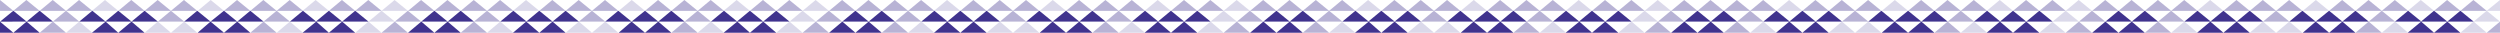 <?xml version="1.0" encoding="UTF-8"?><svg id="a" xmlns="http://www.w3.org/2000/svg" viewBox="0 0 1479.412 19.372"><g><polyline points="1479.407 19.373 1471.526 19.373 1479.396 12.778" fill="#110072" opacity=".3"/><polygon points="1471.556 19.373 1455.953 19.373 1463.803 12.778 1471.556 19.373" fill="#110072" opacity=".15"/><polygon points="1455.967 19.373 1440.363 19.373 1448.213 12.778 1455.967 19.373" fill="#110072" opacity=".8"/><polygon points="1440.394 19.373 1424.79 19.373 1432.749 12.787 1440.394 19.373" fill="#110072" opacity=".8"/><polygon points="1425.042 19.373 1409.439 19.373 1417.289 12.778 1425.042 19.373" fill="#110072" opacity=".15"/><polygon points="1409.469 19.373 1393.865 19.373 1401.715 12.778 1409.469 19.373" fill="#110072" opacity=".3"/><polygon points="1393.88 19.373 1378.276 19.373 1386.126 12.778 1393.88 19.373" fill="#110072" opacity=".8"/><polygon points="1378.306 19.373 1362.703 19.373 1370.335 12.778 1378.306 19.373" fill="#110072" opacity=".8"/><polygon points="1479.406 12.778 1463.803 12.778 1471.533 6.359 1479.406 12.778" fill="#110072" opacity=".15"/><polygon points="1463.817 12.778 1448.213 12.778 1455.944 6.359 1463.817 12.778" fill="#110072" opacity=".8"/><polygon points="1448.244 12.778 1432.64 12.778 1440.371 6.359 1448.244 12.778" fill="#110072" opacity=".8"/><polygon points="1432.893 12.778 1417.289 12.778 1425.02 6.359 1432.893 12.778" fill="#110072" opacity=".8"/><polygon points="1417.319 12.778 1401.715 12.778 1409.446 6.359 1417.319 12.778" fill="#110072" opacity=".3"/><polygon points="1401.73 12.778 1386.126 12.778 1393.857 6.359 1401.73 12.778" fill="#110072" opacity=".8"/><polygon points="1386.156 12.778 1370.335 12.778 1378.283 6.359 1386.156 12.778" fill="#110072" opacity=".8"/><polygon points="1362.485 19.373 1346.881 19.373 1354.731 12.778 1362.485 19.373" fill="#110072" opacity=".15"/><polygon points="1346.912 19.373 1331.308 19.373 1339.158 12.778 1346.912 19.373" fill="#110072" opacity=".15"/><polygon points="1331.322 19.373 1315.719 19.373 1323.569 12.778 1331.322 19.373" fill="#110072" opacity=".8"/><polygon points="1315.749 19.373 1300.145 19.373 1307.995 12.778 1315.749 19.373" fill="#110072" opacity=".8"/><polygon points="1300.398 19.373 1284.794 19.373 1292.644 12.778 1300.398 19.373" fill="#110072" opacity=".15"/><polygon points="1284.824 19.373 1269.22 19.373 1277.071 12.778 1284.824 19.373" fill="#110072" opacity=".3"/><polygon points="1269.235 19.373 1253.631 19.373 1261.481 12.778 1269.235 19.373" fill="#110072" opacity=".8"/><polygon points="1253.662 19.373 1238.058 19.373 1245.908 12.778 1253.662 19.373" fill="#110072" opacity=".8"/><polygon points="1370.335 12.778 1354.731 12.778 1362.462 6.359 1370.335 12.778" fill="#110072" opacity=".8"/><polygon points="1354.762 12.778 1339.158 12.778 1346.889 6.359 1354.762 12.778" fill="#110072" opacity=".3"/><polygon points="1339.173 12.778 1323.569 12.778 1331.3 6.359 1339.173 12.778" fill="#110072" opacity=".8"/><polygon points="1323.599 12.778 1307.995 12.778 1315.726 6.359 1323.599 12.778" fill="#110072" opacity=".8"/><polygon points="1308.248 12.778 1292.644 12.778 1300.375 6.359 1308.248 12.778" fill="#110072" opacity=".8"/><polygon points="1292.674 12.778 1277.071 12.778 1284.801 6.359 1292.674 12.778" fill="#110072" opacity=".3"/><polygon points="1277.085 12.778 1261.481 12.778 1269.212 6.359 1277.085 12.778" fill="#110072" opacity=".8"/><polygon points="1261.512 12.778 1245.908 12.778 1253.639 6.359 1261.512 12.778" fill="#110072" opacity=".8"/><polyline points="1479.407 6.417 1471.526 6.417 1479.396 -.001" fill="#110072" opacity=".15"/><polygon points="1471.556 6.417 1455.953 6.417 1463.683 -.001 1471.556 6.417" fill="#110072" opacity=".3"/><polygon points="1455.967 6.417 1440.363 6.417 1448.094 -.001 1455.967 6.417" fill="#110072" opacity=".3"/><polygon points="1440.394 6.417 1424.79 6.417 1432.521 -.001 1440.394 6.417" fill="#110072" opacity=".15"/><polygon points="1425.042 6.417 1409.439 6.417 1417.169 -.001 1425.042 6.417" fill="#110072" opacity=".3"/><polygon points="1409.469 6.417 1393.865 6.417 1401.596 -.001 1409.469 6.417" fill="#110072" opacity=".3"/><polygon points="1393.88 6.417 1378.276 6.417 1386.007 -.001 1393.88 6.417" fill="#110072" opacity=".3"/><polygon points="1378.306 6.417 1362.703 6.417 1370.433 -.001 1378.306 6.417" fill="#110072" opacity=".15"/><polygon points="1362.485 6.417 1346.881 6.417 1354.612 -.001 1362.485 6.417" fill="#110072" opacity=".3"/><polygon points="1346.912 6.417 1331.308 6.417 1339.039 -.001 1346.912 6.417" fill="#110072" opacity=".3"/><polygon points="1331.322 6.417 1315.719 6.417 1323.45 -.001 1331.322 6.417" fill="#110072" opacity=".3"/><polygon points="1315.749 6.417 1300.145 6.417 1307.876 -.001 1315.749 6.417" fill="#110072" opacity=".15"/><polygon points="1300.398 6.417 1284.794 6.417 1292.525 -.001 1300.398 6.417" fill="#110072" opacity=".3"/><polygon points="1284.824 6.417 1269.22 6.417 1276.951 -.001 1284.824 6.417" fill="#110072" opacity=".3"/><polygon points="1269.235 6.417 1253.631 6.417 1261.362 -.001 1269.235 6.417" fill="#110072" opacity=".3"/><polygon points="1253.662 6.417 1238.058 6.417 1245.789 -.001 1253.662 6.417" fill="#110072" opacity=".3"/></g><g><polygon points="1237.978 19.373 1222.375 19.373 1230.225 12.778 1237.978 19.373" fill="#110072" opacity=".3"/><polygon points="1222.405 19.373 1206.801 19.373 1214.532 12.955 1222.405 19.373" fill="#110072" opacity=".15"/><polygon points="1206.816 19.373 1191.212 19.373 1199.062 12.778 1206.816 19.373" fill="#110072" opacity=".8"/><polygon points="1191.242 19.373 1175.639 19.373 1183.489 12.778 1191.242 19.373" fill="#110072" opacity=".8"/><polygon points="1175.891 19.373 1160.287 19.373 1168.137 12.778 1175.891 19.373" fill="#110072" opacity=".15"/><polygon points="1160.318 19.373 1144.714 19.373 1152.564 12.778 1160.318 19.373" fill="#110072" opacity=".3"/><polygon points="1144.728 19.373 1129.125 19.373 1136.975 12.778 1144.728 19.373" fill="#110072" opacity=".8"/><polygon points="1129.155 19.373 1113.551 19.373 1121.184 12.778 1129.155 19.373" fill="#110072" opacity=".8"/><polygon points="1245.829 12.778 1230.225 12.778 1237.956 6.359 1245.829 12.778" fill="#110072" opacity=".3"/><polygon points="1230.255 12.778 1214.651 12.778 1222.382 6.359 1230.255 12.778" fill="#110072" opacity=".15"/><polygon points="1214.666 12.778 1199.062 12.778 1206.793 6.359 1214.666 12.778" fill="#110072" opacity=".8"/><polygon points="1199.092 12.778 1183.489 12.778 1191.22 6.359 1199.092 12.778" fill="#110072" opacity=".8"/><polygon points="1183.741 12.778 1168.137 12.778 1175.868 6.359 1183.741 12.778" fill="#110072" opacity=".8"/><polygon points="1168.168 12.778 1152.564 12.778 1160.295 6.359 1168.168 12.778" fill="#110072" opacity=".3"/><polygon points="1152.579 12.778 1136.975 12.778 1144.706 6.359 1152.579 12.778" fill="#110072" opacity=".8"/><polygon points="1137.005 12.778 1121.184 12.778 1129.132 6.359 1137.005 12.778" fill="#110072" opacity=".8"/><polygon points="1113.334 19.373 1097.73 19.373 1105.58 12.778 1113.334 19.373" fill="#110072" opacity=".15"/><polygon points="1097.76 19.373 1082.157 19.373 1090.007 12.778 1097.76 19.373" fill="#110072" opacity=".15"/><polygon points="1082.171 19.373 1066.567 19.373 1074.418 12.778 1082.171 19.373" fill="#110072" opacity=".8"/><polygon points="1066.598 19.373 1050.994 19.373 1058.844 12.778 1066.598 19.373" fill="#110072" opacity=".8"/><polygon points="1051.246 19.373 1035.643 19.373 1043.493 12.778 1051.246 19.373" fill="#110072" opacity=".15"/><polygon points="1035.673 19.373 1020.069 19.373 1027.919 12.778 1035.673 19.373" fill="#110072" opacity=".3"/><polygon points="1020.084 19.373 1004.48 19.373 1012.33 12.778 1020.084 19.373" fill="#110072" opacity=".8"/><polygon points="1004.51 19.373 988.907 19.373 996.757 12.778 1004.51 19.373" fill="#110072" opacity=".8"/><polygon points="1121.184 12.778 1105.58 12.778 1113.311 6.359 1121.184 12.778" fill="#110072" opacity=".8"/><polygon points="1105.61 12.778 1090.007 12.778 1097.738 6.359 1105.61 12.778" fill="#110072" opacity=".3"/><polygon points="1090.021 12.778 1074.418 12.778 1082.148 6.359 1090.021 12.778" fill="#110072" opacity=".8"/><polygon points="1074.448 12.778 1058.844 12.778 1066.575 6.359 1074.448 12.778" fill="#110072" opacity=".8"/><polygon points="1059.097 12.778 1043.493 12.778 1051.224 6.359 1059.097 12.778" fill="#110072" opacity=".8"/><polygon points="1043.523 12.778 1027.919 12.778 1035.65 6.359 1043.523 12.778" fill="#110072" opacity=".3"/><polygon points="1027.934 12.778 1012.33 12.778 1020.061 6.359 1027.934 12.778" fill="#110072" opacity=".8"/><polygon points="1012.36 12.778 996.757 12.778 1004.487 6.359 1012.36 12.778" fill="#110072" opacity=".8"/><polygon points="1237.978 6.417 1222.375 6.417 1230.106 -.001 1237.978 6.417" fill="#110072" opacity=".15"/><polygon points="1222.405 6.417 1206.801 6.417 1214.532 -.001 1222.405 6.417" fill="#110072" opacity=".3"/><polygon points="1206.816 6.417 1191.212 6.417 1198.943 -.001 1206.816 6.417" fill="#110072" opacity=".3"/><polygon points="1191.242 6.417 1175.639 6.417 1183.369 -.001 1191.242 6.417" fill="#110072" opacity=".15"/><polygon points="1175.891 6.417 1160.287 6.417 1168.018 -.001 1175.891 6.417" fill="#110072" opacity=".3"/><polygon points="1160.318 6.417 1144.714 6.417 1152.445 -.001 1160.318 6.417" fill="#110072" opacity=".3"/><polygon points="1144.728 6.417 1129.125 6.417 1136.855 -.001 1144.728 6.417" fill="#110072" opacity=".3"/><polygon points="1129.155 6.417 1113.551 6.417 1121.282 -.001 1129.155 6.417" fill="#110072" opacity=".15"/><polygon points="1113.334 6.417 1097.73 6.417 1105.461 -.001 1113.334 6.417" fill="#110072" opacity=".3"/><polygon points="1097.76 6.417 1082.157 6.417 1089.887 -.001 1097.76 6.417" fill="#110072" opacity=".3"/><polygon points="1082.171 6.417 1066.567 6.417 1074.298 -.001 1082.171 6.417" fill="#110072" opacity=".3"/><polygon points="1066.598 6.417 1050.994 6.417 1058.725 -.001 1066.598 6.417" fill="#110072" opacity=".15"/><polygon points="1051.246 6.417 1035.643 6.417 1043.373 -.001 1051.246 6.417" fill="#110072" opacity=".3"/><polygon points="1035.673 6.417 1020.069 6.417 1027.8 -.001 1035.673 6.417" fill="#110072" opacity=".3"/><polygon points="1020.084 6.417 1004.48 6.417 1012.211 -.001 1020.084 6.417" fill="#110072" opacity=".3"/><polygon points="1004.51 6.417 988.907 6.417 996.637 -.001 1004.51 6.417" fill="#110072" opacity=".3"/></g><g><polygon points="988.827 19.373 973.223 19.373 981.074 12.778 988.827 19.373" fill="#110072" opacity=".3"/><polygon points="973.254 19.373 957.65 19.373 965.5 12.778 973.254 19.373" fill="#110072" opacity=".15"/><polygon points="957.665 19.373 942.061 19.373 949.911 12.778 957.665 19.373" fill="#110072" opacity=".8"/><polygon points="942.091 19.373 926.487 19.373 934.59 12.778 942.091 19.373" fill="#110072" opacity=".8"/><polygon points="926.74 19.373 911.136 19.373 918.986 12.778 926.74 19.373" fill="#110072" opacity=".15"/><polygon points="911.166 19.373 895.563 19.373 903.413 12.778 911.166 19.373" fill="#110072" opacity=".3"/><polygon points="895.577 19.373 879.973 19.373 887.823 12.778 895.577 19.373" fill="#110072" opacity=".8"/><polygon points="880.004 19.373 864.4 19.373 872.033 12.778 880.004 19.373" fill="#110072" opacity=".8"/><polygon points="996.677 12.778 981.074 12.778 988.804 6.359 996.677 12.778" fill="#110072" opacity=".3"/><polygon points="981.104 12.778 965.5 12.778 973.231 6.359 981.104 12.778" fill="#110072" opacity=".15"/><polygon points="965.515 12.778 949.911 12.778 957.642 6.359 965.515 12.778" fill="#110072" opacity=".8"/><polygon points="949.941 12.778 934.337 12.778 942.068 6.359 949.941 12.778" fill="#110072" opacity=".8"/><polygon points="934.59 12.778 918.986 12.778 926.717 6.359 934.59 12.778" fill="#110072" opacity=".8"/><polygon points="919.016 12.778 903.413 12.778 911.143 6.359 919.016 12.778" fill="#110072" opacity=".3"/><polygon points="903.427 12.778 887.823 12.778 895.554 6.359 903.427 12.778" fill="#110072" opacity=".8"/><polygon points="887.854 12.778 872.033 12.778 879.981 6.359 887.854 12.778" fill="#110072" opacity=".8"/><polygon points="864.182 19.373 848.579 19.373 856.429 12.778 864.182 19.373" fill="#110072" opacity=".15"/><polygon points="848.609 19.373 833.005 19.373 840.855 12.778 848.609 19.373" fill="#110072" opacity=".15"/><polygon points="833.02 19.373 817.416 19.373 825.266 12.778 833.02 19.373" fill="#110072" opacity=".8"/><polygon points="817.446 19.373 801.843 19.373 809.945 12.778 817.446 19.373" fill="#110072" opacity=".8"/><polygon points="802.095 19.373 786.491 19.373 794.222 12.955 802.095 19.373" fill="#110072" opacity=".15"/><polygon points="786.522 19.373 770.918 19.373 778.768 12.778 786.522 19.373" fill="#110072" opacity=".3"/><polygon points="770.932 19.373 755.329 19.373 763.179 12.778 770.932 19.373" fill="#110072" opacity=".8"/><polygon points="755.359 19.373 739.755 19.373 747.605 12.778 755.359 19.373" fill="#110072" opacity=".8"/><polygon points="872.033 12.778 856.429 12.778 864.16 6.359 872.033 12.778" fill="#110072" opacity=".8"/><polygon points="856.459 12.778 840.855 12.778 848.586 6.359 856.459 12.778" fill="#110072" opacity=".3"/><polygon points="840.87 12.778 825.266 12.778 832.997 6.359 840.87 12.778" fill="#110072" opacity=".8"/><polygon points="825.297 12.778 809.693 12.778 817.424 6.359 825.297 12.778" fill="#110072" opacity=".8"/><polygon points="809.945 12.778 794.341 12.778 802.072 6.359 809.945 12.778" fill="#110072" opacity=".8"/><polygon points="794.372 12.778 778.768 12.778 786.499 6.359 794.372 12.778" fill="#110072" opacity=".3"/><polygon points="778.783 12.778 763.179 12.778 770.91 6.359 778.783 12.778" fill="#110072" opacity=".8"/><polygon points="763.209 12.778 747.605 12.778 755.336 6.359 763.209 12.778" fill="#110072" opacity=".8"/><polygon points="988.827 6.417 973.223 6.417 980.954 -.001 988.827 6.417" fill="#110072" opacity=".15"/><polygon points="973.254 6.417 957.65 6.417 965.381 -.001 973.254 6.417" fill="#110072" opacity=".3"/><polygon points="957.665 6.417 942.061 6.417 949.792 -.001 957.665 6.417" fill="#110072" opacity=".3"/><polygon points="942.091 6.417 926.487 6.417 934.218 -.001 942.091 6.417" fill="#110072" opacity=".15"/><polygon points="926.74 6.417 911.136 6.417 918.867 -.001 926.74 6.417" fill="#110072" opacity=".3"/><polygon points="911.166 6.417 895.563 6.417 903.293 -.001 911.166 6.417" fill="#110072" opacity=".3"/><polygon points="895.577 6.417 879.973 6.417 887.704 -.001 895.577 6.417" fill="#110072" opacity=".3"/><polygon points="880.004 6.417 864.4 6.417 872.131 -.001 880.004 6.417" fill="#110072" opacity=".15"/><polygon points="864.182 6.417 848.579 6.417 856.31 -.001 864.182 6.417" fill="#110072" opacity=".3"/><polygon points="848.609 6.417 833.005 6.417 840.736 -.001 848.609 6.417" fill="#110072" opacity=".3"/><polygon points="833.02 6.417 817.416 6.417 825.147 -.001 833.02 6.417" fill="#110072" opacity=".3"/><polygon points="817.446 6.417 801.843 6.417 809.573 -.001 817.446 6.417" fill="#110072" opacity=".15"/><polygon points="802.095 6.417 786.491 6.417 794.222 -.001 802.095 6.417" fill="#110072" opacity=".3"/><polygon points="786.522 6.417 770.918 6.417 778.649 -.001 786.522 6.417" fill="#110072" opacity=".3"/><polygon points="770.932 6.417 755.329 6.417 763.06 -.001 770.932 6.417" fill="#110072" opacity=".3"/><polygon points="755.359 6.417 739.755 6.417 747.486 -.001 755.359 6.417" fill="#110072" opacity=".3"/></g><g><polygon points="739.676 19.373 724.072 19.373 731.922 12.778 739.676 19.373" fill="#110072" opacity=".3"/><polygon points="724.102 19.373 708.499 19.373 716.349 12.778 724.102 19.373" fill="#110072" opacity=".15"/><polygon points="708.513 19.373 692.909 19.373 700.76 12.778 708.513 19.373" fill="#110072" opacity=".8"/><polygon points="692.94 19.373 677.336 19.373 685.186 12.778 692.94 19.373" fill="#110072" opacity=".8"/><polygon points="677.588 19.373 661.985 19.373 669.716 12.955 677.588 19.373" fill="#110072" opacity=".15"/><polygon points="662.015 19.373 646.411 19.373 654.261 12.778 662.015 19.373" fill="#110072" opacity=".3"/><polygon points="646.426 19.373 630.822 19.373 638.672 12.778 646.426 19.373" fill="#110072" opacity=".8"/><polygon points="630.852 19.373 615.249 19.373 622.881 12.778 630.852 19.373" fill="#110072" opacity=".8"/><polygon points="747.526 12.778 731.922 12.778 739.653 6.359 747.526 12.778" fill="#110072" opacity=".3"/><polygon points="731.953 12.778 716.349 12.778 724.08 6.359 731.953 12.778" fill="#110072" opacity=".15"/><polygon points="716.363 12.778 700.76 12.778 708.49 6.359 716.363 12.778" fill="#110072" opacity=".8"/><polygon points="700.79 12.778 685.186 12.778 692.917 6.359 700.79 12.778" fill="#110072" opacity=".8"/><polygon points="685.439 12.778 669.835 12.778 677.566 6.359 685.439 12.778" fill="#110072" opacity=".8"/><polygon points="669.865 12.778 654.261 12.778 661.992 6.359 669.865 12.778" fill="#110072" opacity=".3"/><polygon points="654.276 12.778 638.672 12.778 646.403 6.359 654.276 12.778" fill="#110072" opacity=".8"/><polygon points="638.702 12.778 622.881 12.778 630.83 6.359 638.702 12.778" fill="#110072" opacity=".8"/><polygon points="615.031 19.373 599.427 19.373 607.308 12.778 615.031 19.373" fill="#110072" opacity=".15"/><polygon points="599.458 19.373 583.854 19.373 591.704 12.778 599.458 19.373" fill="#110072" opacity=".15"/><polygon points="583.869 19.373 568.265 19.373 576.115 12.778 583.869 19.373" fill="#110072" opacity=".8"/><polygon points="568.295 19.373 552.691 19.373 560.541 12.778 568.295 19.373" fill="#110072" opacity=".8"/><polygon points="552.944 19.373 537.34 19.373 545.19 12.778 552.944 19.373" fill="#110072" opacity=".15"/><polygon points="537.37 19.373 521.767 19.373 529.617 12.778 537.37 19.373" fill="#110072" opacity=".3"/><polygon points="521.781 19.373 506.177 19.373 514.028 12.778 521.781 19.373" fill="#110072" opacity=".8"/><polygon points="506.208 19.373 490.604 19.373 498.454 12.778 506.208 19.373" fill="#110072" opacity=".8"/><polygon points="622.881 12.778 607.278 12.778 615.008 6.359 622.881 12.778" fill="#110072" opacity=".8"/><polygon points="607.308 12.778 591.704 12.778 599.435 6.359 607.308 12.778" fill="#110072" opacity=".3"/><polygon points="591.719 12.778 576.115 12.778 583.846 6.359 591.719 12.778" fill="#110072" opacity=".8"/><polygon points="576.145 12.778 560.541 12.778 568.272 6.359 576.145 12.778" fill="#110072" opacity=".8"/><polygon points="560.794 12.778 545.19 12.778 552.921 6.359 560.794 12.778" fill="#110072" opacity=".8"/><polygon points="545.22 12.778 529.617 12.778 537.347 6.359 545.22 12.778" fill="#110072" opacity=".3"/><polygon points="529.631 12.778 514.028 12.778 521.758 6.359 529.631 12.778" fill="#110072" opacity=".8"/><polygon points="514.058 12.778 498.454 12.778 506.185 6.359 514.058 12.778" fill="#110072" opacity=".8"/><polygon points="739.676 6.417 724.072 6.417 731.803 -.001 739.676 6.417" fill="#110072" opacity=".15"/><polygon points="724.102 6.417 708.499 6.417 716.229 -.001 724.102 6.417" fill="#110072" opacity=".3"/><polygon points="708.513 6.417 692.909 6.417 700.64 -.001 708.513 6.417" fill="#110072" opacity=".3"/><polygon points="692.94 6.417 677.336 6.417 685.067 -.001 692.94 6.417" fill="#110072" opacity=".15"/><polygon points="677.588 6.417 661.985 6.417 669.716 -.001 677.588 6.417" fill="#110072" opacity=".3"/><polygon points="662.015 6.417 646.411 6.417 654.142 -.001 662.015 6.417" fill="#110072" opacity=".3"/><polygon points="646.426 6.417 630.822 6.417 638.553 -.001 646.426 6.417" fill="#110072" opacity=".3"/><polygon points="630.852 6.417 615.249 6.417 622.979 -.001 630.852 6.417" fill="#110072" opacity=".15"/><polygon points="615.031 6.417 599.427 6.417 607.158 -.001 615.031 6.417" fill="#110072" opacity=".3"/><polygon points="599.458 6.417 583.854 6.417 591.585 -.001 599.458 6.417" fill="#110072" opacity=".3"/><polygon points="583.869 6.417 568.265 6.417 575.996 -.001 583.869 6.417" fill="#110072" opacity=".3"/><polygon points="568.295 6.417 552.691 6.417 560.422 -.001 568.295 6.417" fill="#110072" opacity=".15"/><polygon points="552.944 6.417 537.34 6.417 545.071 -.001 552.944 6.417" fill="#110072" opacity=".3"/><polygon points="537.37 6.417 521.767 6.417 529.497 -.001 537.37 6.417" fill="#110072" opacity=".3"/><polygon points="521.781 6.417 506.177 6.417 513.908 -.001 521.781 6.417" fill="#110072" opacity=".3"/><polygon points="506.208 6.417 490.604 6.417 498.335 -.001 506.208 6.417" fill="#110072" opacity=".3"/></g><g><polygon points="490.525 19.373 474.921 19.373 482.771 12.778 490.525 19.373" fill="#110072" opacity=".3"/><polygon points="474.951 19.373 459.347 19.373 467.197 12.778 474.951 19.373" fill="#110072" opacity=".15"/><polygon points="459.362 19.373 443.758 19.373 451.639 12.778 459.362 19.373" fill="#110072" opacity=".8"/><polygon points="443.788 19.373 428.185 19.373 436.287 12.778 443.788 19.373" fill="#110072" opacity=".8"/><polygon points="428.437 19.373 412.833 19.373 420.684 12.778 428.437 19.373" fill="#110072" opacity=".15"/><polygon points="412.864 19.373 397.26 19.373 405.11 12.778 412.864 19.373" fill="#110072" opacity=".3"/><polygon points="397.275 19.373 381.671 19.373 389.521 12.778 397.275 19.373" fill="#110072" opacity=".8"/><polygon points="381.701 19.373 366.097 19.373 373.73 12.778 381.701 19.373" fill="#110072" opacity=".8"/><polygon points="498.375 12.778 482.771 12.778 490.502 6.359 498.375 12.778" fill="#110072" opacity=".3"/><polygon points="482.801 12.778 467.197 12.778 474.928 6.359 482.801 12.778" fill="#110072" opacity=".15"/><polygon points="467.212 12.778 451.608 12.778 459.339 6.359 467.212 12.778" fill="#110072" opacity=".8"/><polygon points="451.639 12.778 436.035 12.778 443.766 6.359 451.639 12.778" fill="#110072" opacity=".8"/><polygon points="436.287 12.778 420.684 12.778 428.414 6.359 436.287 12.778" fill="#110072" opacity=".8"/><polygon points="420.714 12.778 405.11 12.778 412.841 6.359 420.714 12.778" fill="#110072" opacity=".3"/><polygon points="405.125 12.778 389.521 12.778 397.252 6.359 405.125 12.778" fill="#110072" opacity=".8"/><polygon points="389.551 12.778 373.73 12.778 381.678 6.359 389.551 12.778" fill="#110072" opacity=".8"/><polygon points="365.88 19.373 350.276 19.373 358.126 12.778 365.88 19.373" fill="#110072" opacity=".15"/><polygon points="350.306 19.373 334.703 19.373 342.553 12.778 350.306 19.373" fill="#110072" opacity=".15"/><polygon points="334.717 19.373 319.113 19.373 326.964 12.778 334.717 19.373" fill="#110072" opacity=".8"/><polygon points="319.144 19.373 303.54 19.373 311.39 12.778 319.144 19.373" fill="#110072" opacity=".8"/><polygon points="303.792 19.373 288.189 19.373 296.039 12.778 303.792 19.373" fill="#110072" opacity=".15"/><polygon points="288.219 19.373 272.615 19.373 280.465 12.778 288.219 19.373" fill="#110072" opacity=".3"/><polygon points="272.63 19.373 257.026 19.373 264.876 12.778 272.63 19.373" fill="#110072" opacity=".8"/><polygon points="257.056 19.373 241.453 19.373 249.303 12.778 257.056 19.373" fill="#110072" opacity=".8"/><polygon points="373.73 12.778 358.126 12.778 365.857 6.359 373.73 12.778" fill="#110072" opacity=".8"/><polygon points="358.157 12.778 342.553 12.778 350.284 6.359 358.157 12.778" fill="#110072" opacity=".3"/><polygon points="342.567 12.778 326.964 12.778 334.694 6.359 342.567 12.778" fill="#110072" opacity=".8"/><polygon points="326.994 12.778 311.39 12.778 319.121 6.359 326.994 12.778" fill="#110072" opacity=".8"/><polygon points="311.643 12.778 296.039 12.778 303.77 6.359 311.643 12.778" fill="#110072" opacity=".8"/><polygon points="296.069 12.778 280.465 12.778 288.196 6.359 296.069 12.778" fill="#110072" opacity=".3"/><polygon points="280.48 12.778 264.876 12.778 272.607 6.359 280.48 12.778" fill="#110072" opacity=".8"/><polygon points="264.907 12.778 249.303 12.778 257.034 6.359 264.907 12.778" fill="#110072" opacity=".8"/><polygon points="490.525 6.417 474.921 6.417 482.652 -.001 490.525 6.417" fill="#110072" opacity=".15"/><polygon points="474.951 6.417 459.347 6.417 467.078 -.001 474.951 6.417" fill="#110072" opacity=".3"/><polygon points="459.362 6.417 443.758 6.417 451.489 -.001 459.362 6.417" fill="#110072" opacity=".3"/><polygon points="443.788 6.417 428.185 6.417 435.915 -.001 443.788 6.417" fill="#110072" opacity=".15"/><polygon points="428.437 6.417 412.833 6.417 420.564 -.001 428.437 6.417" fill="#110072" opacity=".3"/><polygon points="412.864 6.417 397.26 6.417 404.991 -.001 412.864 6.417" fill="#110072" opacity=".3"/><polygon points="397.275 6.417 381.671 6.417 389.402 -.001 397.275 6.417" fill="#110072" opacity=".3"/><polygon points="381.701 6.417 366.097 6.417 373.828 -.001 381.701 6.417" fill="#110072" opacity=".15"/><polygon points="365.88 6.417 350.276 6.417 358.007 -.001 365.88 6.417" fill="#110072" opacity=".3"/><polygon points="350.306 6.417 334.703 6.417 342.433 -.001 350.306 6.417" fill="#110072" opacity=".3"/><polygon points="334.717 6.417 319.113 6.417 326.844 -.001 334.717 6.417" fill="#110072" opacity=".3"/><polygon points="319.144 6.417 303.54 6.417 311.271 -.001 319.144 6.417" fill="#110072" opacity=".15"/><polygon points="303.792 6.417 288.189 6.417 295.92 -.001 303.792 6.417" fill="#110072" opacity=".3"/><polygon points="288.219 6.417 272.615 6.417 280.346 -.001 288.219 6.417" fill="#110072" opacity=".3"/><polygon points="272.63 6.417 257.026 6.417 264.757 -.001 272.63 6.417" fill="#110072" opacity=".3"/><polygon points="257.056 6.417 241.453 6.417 249.183 -.001 257.056 6.417" fill="#110072" opacity=".3"/></g><g><polygon points="241.373 19.373 225.769 19.373 233.62 12.778 241.373 19.373" fill="#110072" opacity=".3"/><polygon points="225.8 19.373 210.196 19.373 218.046 12.778 225.8 19.373" fill="#110072" opacity=".15"/><polygon points="210.211 19.373 194.607 19.373 202.457 12.778 210.211 19.373" fill="#110072" opacity=".8"/><polygon points="194.637 19.373 179.033 19.373 187.136 12.778 194.637 19.373" fill="#110072" opacity=".8"/><polygon points="179.286 19.373 163.682 19.373 171.532 12.778 179.286 19.373" fill="#110072" opacity=".15"/><polygon points="163.712 19.373 148.109 19.373 155.959 12.778 163.712 19.373" fill="#110072" opacity=".3"/><polygon points="148.123 19.373 132.519 19.373 140.37 12.778 148.123 19.373" fill="#110072" opacity=".8"/><polygon points="132.55 19.373 116.946 19.373 124.579 12.778 132.55 19.373" fill="#110072" opacity=".8"/><polygon points="249.223 12.778 233.62 12.778 241.35 6.359 249.223 12.778" fill="#110072" opacity=".3"/><polygon points="233.65 12.778 218.046 12.778 225.777 6.359 233.65 12.778" fill="#110072" opacity=".15"/><polygon points="218.061 12.778 202.457 12.778 210.188 6.359 218.061 12.778" fill="#110072" opacity=".8"/><polygon points="202.487 12.778 186.883 12.778 194.614 6.359 202.487 12.778" fill="#110072" opacity=".8"/><polygon points="187.136 12.778 171.532 12.778 179.263 6.359 187.136 12.778" fill="#110072" opacity=".8"/><polygon points="171.562 12.778 155.959 12.778 163.69 6.359 171.562 12.778" fill="#110072" opacity=".3"/><polygon points="155.973 12.778 140.37 12.778 148.1 6.359 155.973 12.778" fill="#110072" opacity=".8"/><polygon points="140.4 12.778 124.579 12.778 132.527 6.359 140.4 12.778" fill="#110072" opacity=".8"/><polygon points="116.729 19.373 101.125 19.373 108.975 12.778 116.729 19.373" fill="#110072" opacity=".15"/><polygon points="101.155 19.373 85.551 19.373 93.401 12.778 101.155 19.373" fill="#110072" opacity=".15"/><polygon points="85.566 19.373 69.962 19.373 77.812 12.778 85.566 19.373" fill="#110072" opacity=".8"/><polygon points="69.992 19.373 54.389 19.373 62.491 12.778 69.992 19.373" fill="#110072" opacity=".8"/><polygon points="54.641 19.373 39.037 19.373 46.888 12.778 54.641 19.373" fill="#110072" opacity=".15"/><polygon points="39.068 19.373 23.464 19.373 31.314 12.778 39.068 19.373" fill="#110072" opacity=".3"/><polygon points="23.479 19.373 7.875 19.373 15.725 12.778 23.479 19.373" fill="#110072" opacity=".8"/><polyline points="-.003 12.823 7.905 19.373 -.003 19.377" fill="#110072" opacity=".8"/><polygon points="124.579 12.778 108.975 12.778 116.706 6.359 124.579 12.778" fill="#110072" opacity=".8"/><polygon points="109.005 12.778 93.401 12.778 101.132 6.359 109.005 12.778" fill="#110072" opacity=".3"/><polygon points="93.416 12.778 77.812 12.778 85.543 6.359 93.416 12.778" fill="#110072" opacity=".8"/><polygon points="77.843 12.778 62.239 12.778 69.97 6.359 77.843 12.778" fill="#110072" opacity=".8"/><polygon points="62.491 12.778 46.888 12.778 54.618 6.359 62.491 12.778" fill="#110072" opacity=".8"/><polygon points="46.918 12.778 31.314 12.778 39.045 6.359 46.918 12.778" fill="#110072" opacity=".3"/><polygon points="31.329 12.778 15.725 12.778 23.456 6.359 31.329 12.778" fill="#110072" opacity=".8"/><polygon points="15.755 12.778 -.003 12.823 7.882 6.359 15.755 12.778" fill="#110072" opacity=".8"/><polygon points="241.373 6.417 225.769 6.417 233.5 -.001 241.373 6.417" fill="#110072" opacity=".15"/><polygon points="225.8 6.417 210.196 6.417 217.927 -.001 225.8 6.417" fill="#110072" opacity=".3"/><polygon points="210.211 6.417 194.607 6.417 202.338 -.001 210.211 6.417" fill="#110072" opacity=".3"/><polygon points="194.637 6.417 179.033 6.417 186.764 -.001 194.637 6.417" fill="#110072" opacity=".15"/><polygon points="179.286 6.417 163.682 6.417 171.413 -.001 179.286 6.417" fill="#110072" opacity=".3"/><polygon points="163.712 6.417 148.109 6.417 155.839 -.001 163.712 6.417" fill="#110072" opacity=".3"/><polygon points="148.123 6.417 132.519 6.417 140.25 -.001 148.123 6.417" fill="#110072" opacity=".3"/><polygon points="132.55 6.417 116.946 6.417 124.677 -.001 132.55 6.417" fill="#110072" opacity=".15"/><polygon points="116.729 6.417 101.125 6.417 108.856 -.001 116.729 6.417" fill="#110072" opacity=".3"/><polygon points="101.155 6.417 85.551 6.417 93.282 -.001 101.155 6.417" fill="#110072" opacity=".3"/><polygon points="85.566 6.417 69.962 6.417 77.693 -.001 85.566 6.417" fill="#110072" opacity=".3"/><polygon points="69.992 6.417 54.389 6.417 62.119 -.001 69.992 6.417" fill="#110072" opacity=".15"/><polygon points="54.641 6.417 39.037 6.417 46.768 -.001 54.641 6.417" fill="#110072" opacity=".3"/><polygon points="39.068 6.417 23.464 6.417 31.195 -.001 39.068 6.417" fill="#110072" opacity=".3"/><polygon points="23.479 6.417 7.875 6.417 15.606 -.001 23.479 6.417" fill="#110072" opacity=".3"/><polyline points=".002 0 7.905 6.417 .009 6.417" fill="#110072" opacity=".3"/></g></svg>